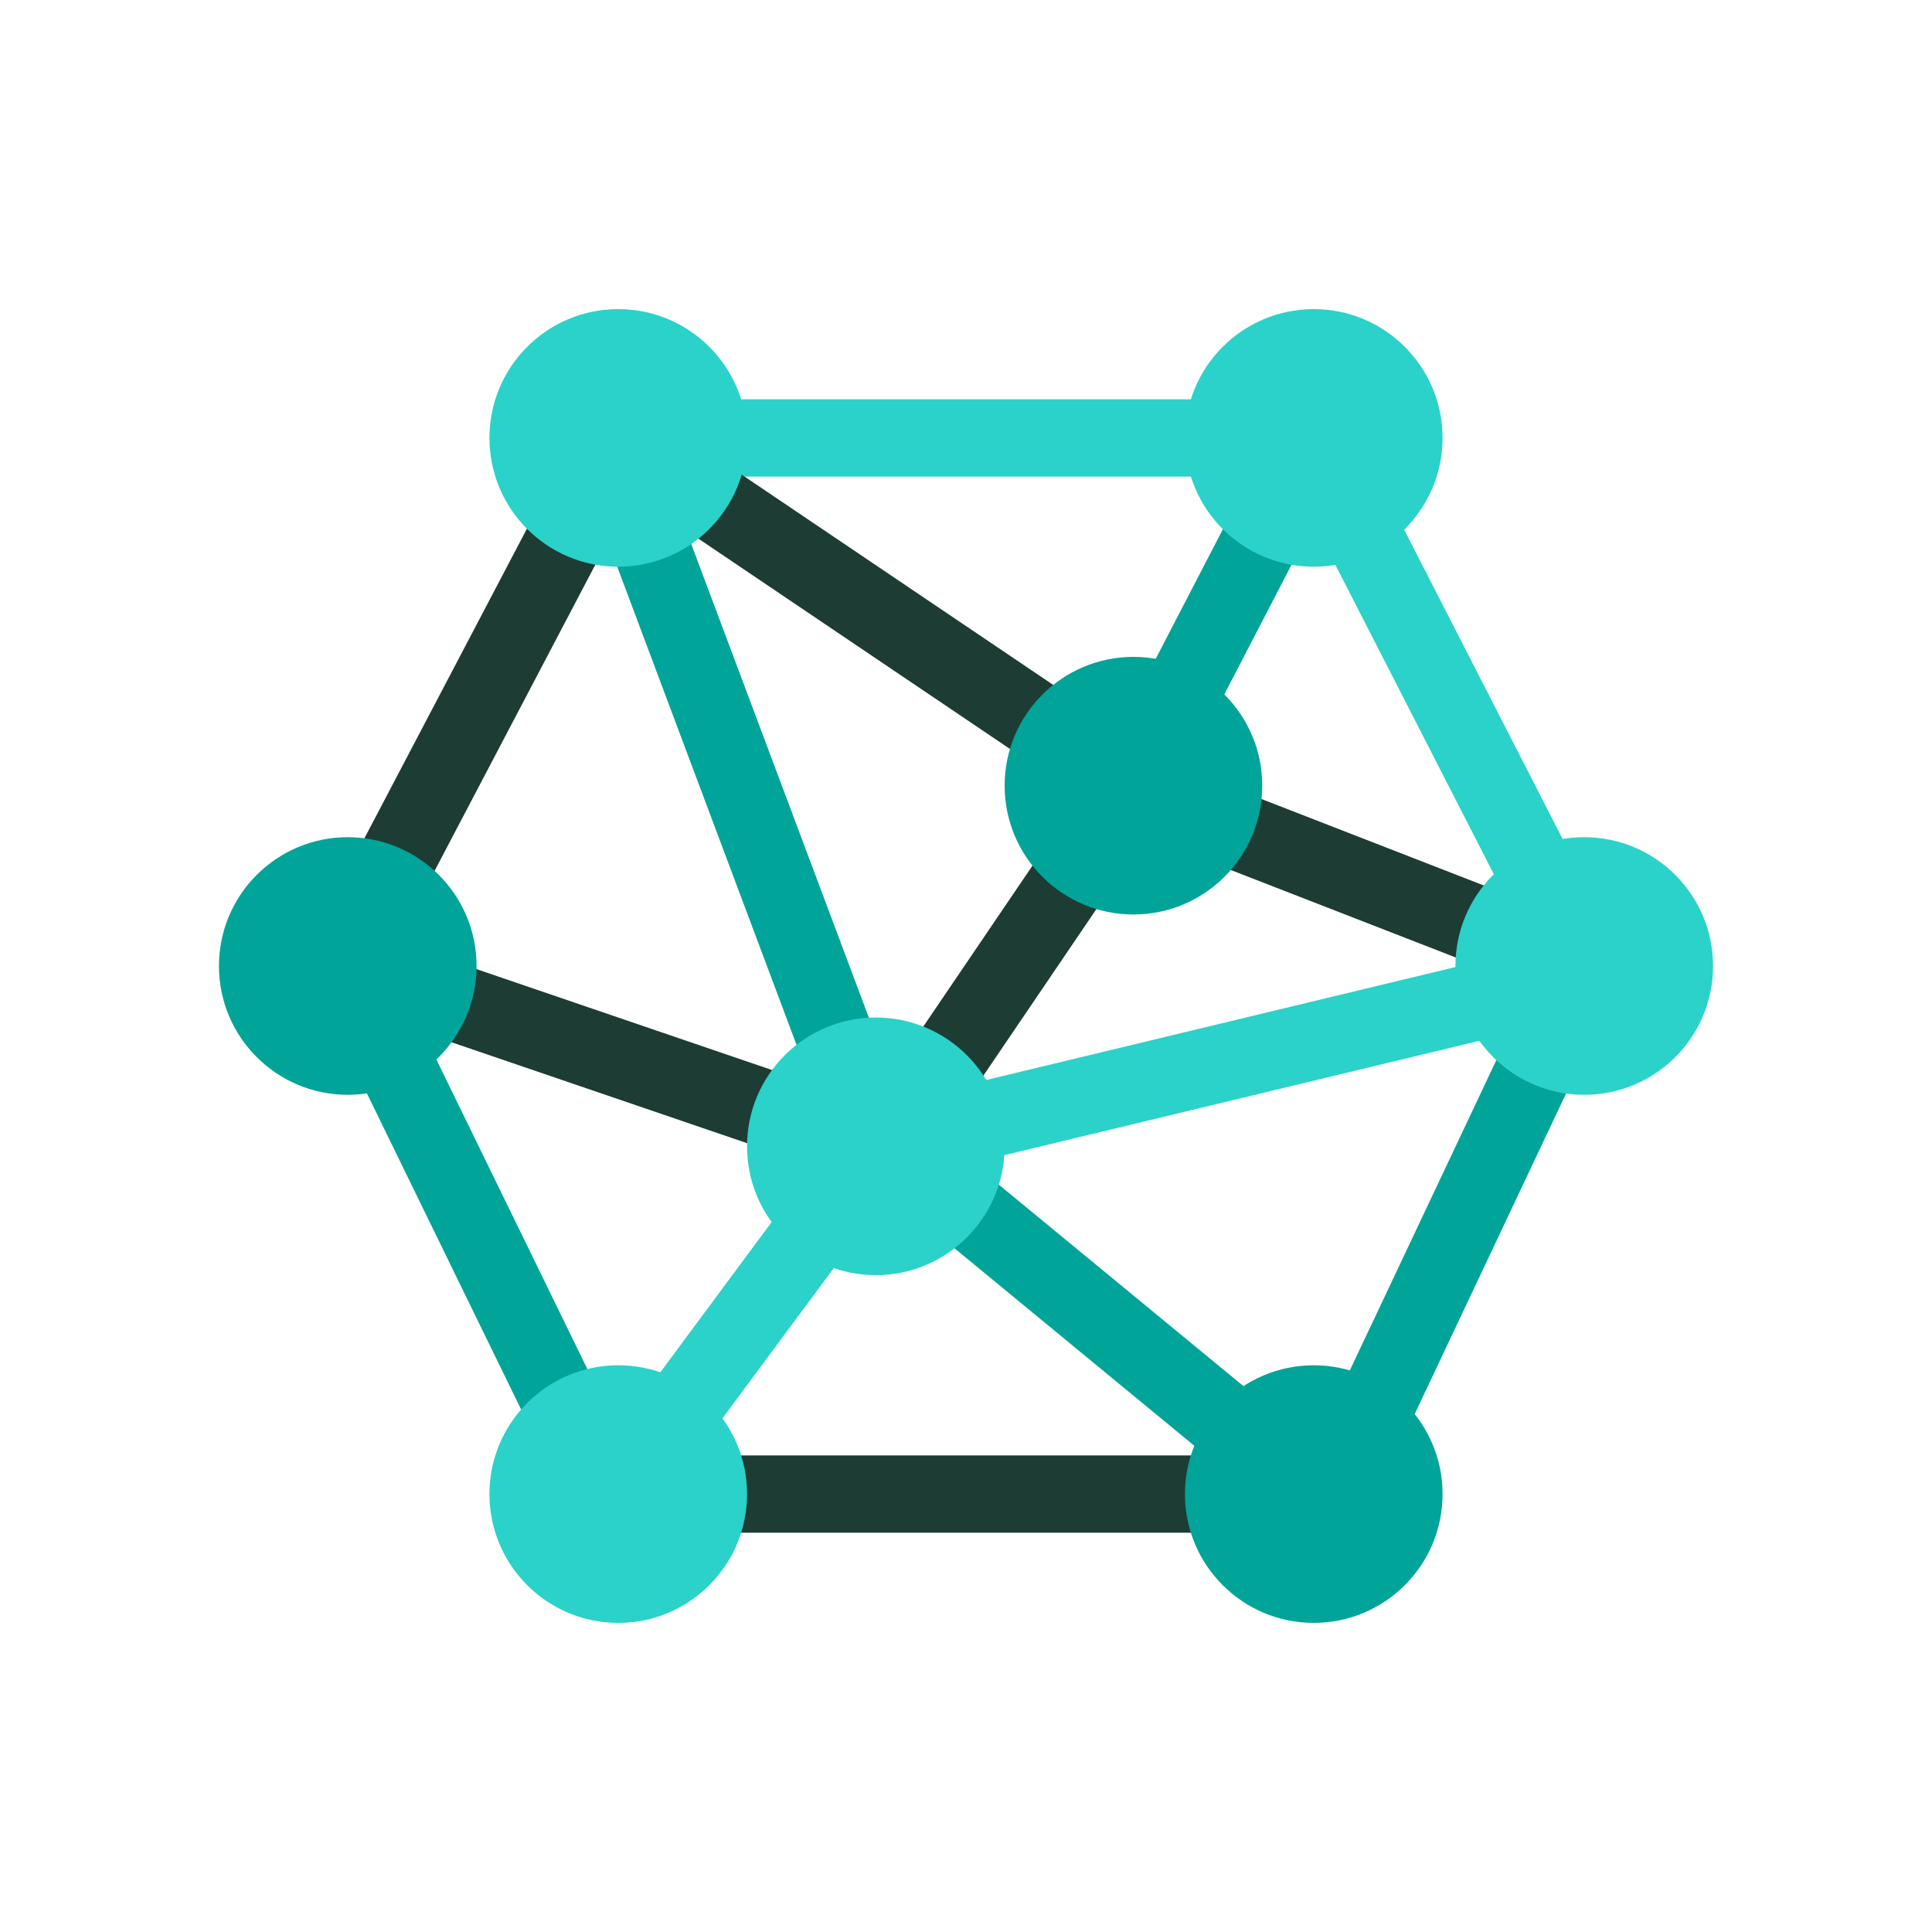<?xml version="1.0" encoding="UTF-8"?> <svg xmlns="http://www.w3.org/2000/svg" id="Layer_1" data-name="Layer 1" viewBox="0 0 150 150"><line x1="48" y1="116" x2="102" y2="116" fill="none" stroke="#1d3c34" stroke-miterlimit="10" stroke-width="6"></line><line x1="105" y1="113" x2="122" y2="77" fill="none" stroke="#00a499" stroke-miterlimit="10" stroke-width="6"></line><line x1="123" y1="75" x2="102" y2="34" fill="none" stroke="#2ad2c9" stroke-miterlimit="10" stroke-width="6"></line><line x1="48" y1="34" x2="102" y2="34" fill="none" stroke="#2ad2c9" stroke-miterlimit="10" stroke-width="6"></line><line x1="88" y1="61" x2="48" y2="34" fill="none" stroke="#1d3c34" stroke-miterlimit="10" stroke-width="6"></line><line x1="102" y1="34" x2="88" y2="61" fill="none" stroke="#00a499" stroke-miterlimit="10" stroke-width="6"></line><line x1="123" y1="75" x2="87" y2="61" fill="none" stroke="#1d3c34" stroke-miterlimit="10" stroke-width="6"></line><line x1="69" y1="89" x2="88" y2="61" fill="none" stroke="#1d3c34" stroke-miterlimit="10" stroke-width="6"></line><line x1="102" y1="116" x2="68" y2="88" fill="none" stroke="#00a499" stroke-miterlimit="10" stroke-width="6"></line><line x1="48" y1="116" x2="68" y2="89" fill="none" stroke="#2ad2c9" stroke-miterlimit="10" stroke-width="6"></line><line x1="27" y1="75" x2="68" y2="89" fill="none" stroke="#1d3c34" stroke-miterlimit="10" stroke-width="6"></line><line x1="47" y1="116" x2="27" y2="75" fill="none" stroke="#00a499" stroke-miterlimit="10" stroke-width="6"></line><line x1="48" y1="34" x2="27" y2="74" fill="none" stroke="#1d3c34" stroke-miterlimit="10" stroke-width="6"></line><line x1="68" y1="89" x2="47" y2="33" fill="none" stroke="#00a499" stroke-miterlimit="10" stroke-width="6"></line><line x1="122" y1="76" x2="68" y2="89" fill="none" stroke="#2ad2c9" stroke-miterlimit="10" stroke-width="6"></line><circle cx="68" cy="89" r="10" fill="#2ad2c9"></circle><circle cx="123" cy="75" r="10" fill="#2ad2c9"></circle><circle cx="88" cy="61" r="10" fill="#00a499"></circle><circle cx="102" cy="34" r="10" fill="#2ad2c9"></circle><circle cx="48" cy="34" r="10" fill="#2ad2c9"></circle><circle cx="27" cy="75" r="10" fill="#00a499"></circle><circle cx="48" cy="116" r="10" fill="#2ad2c9"></circle><circle cx="102" cy="116" r="10" fill="#00a499"></circle></svg> 